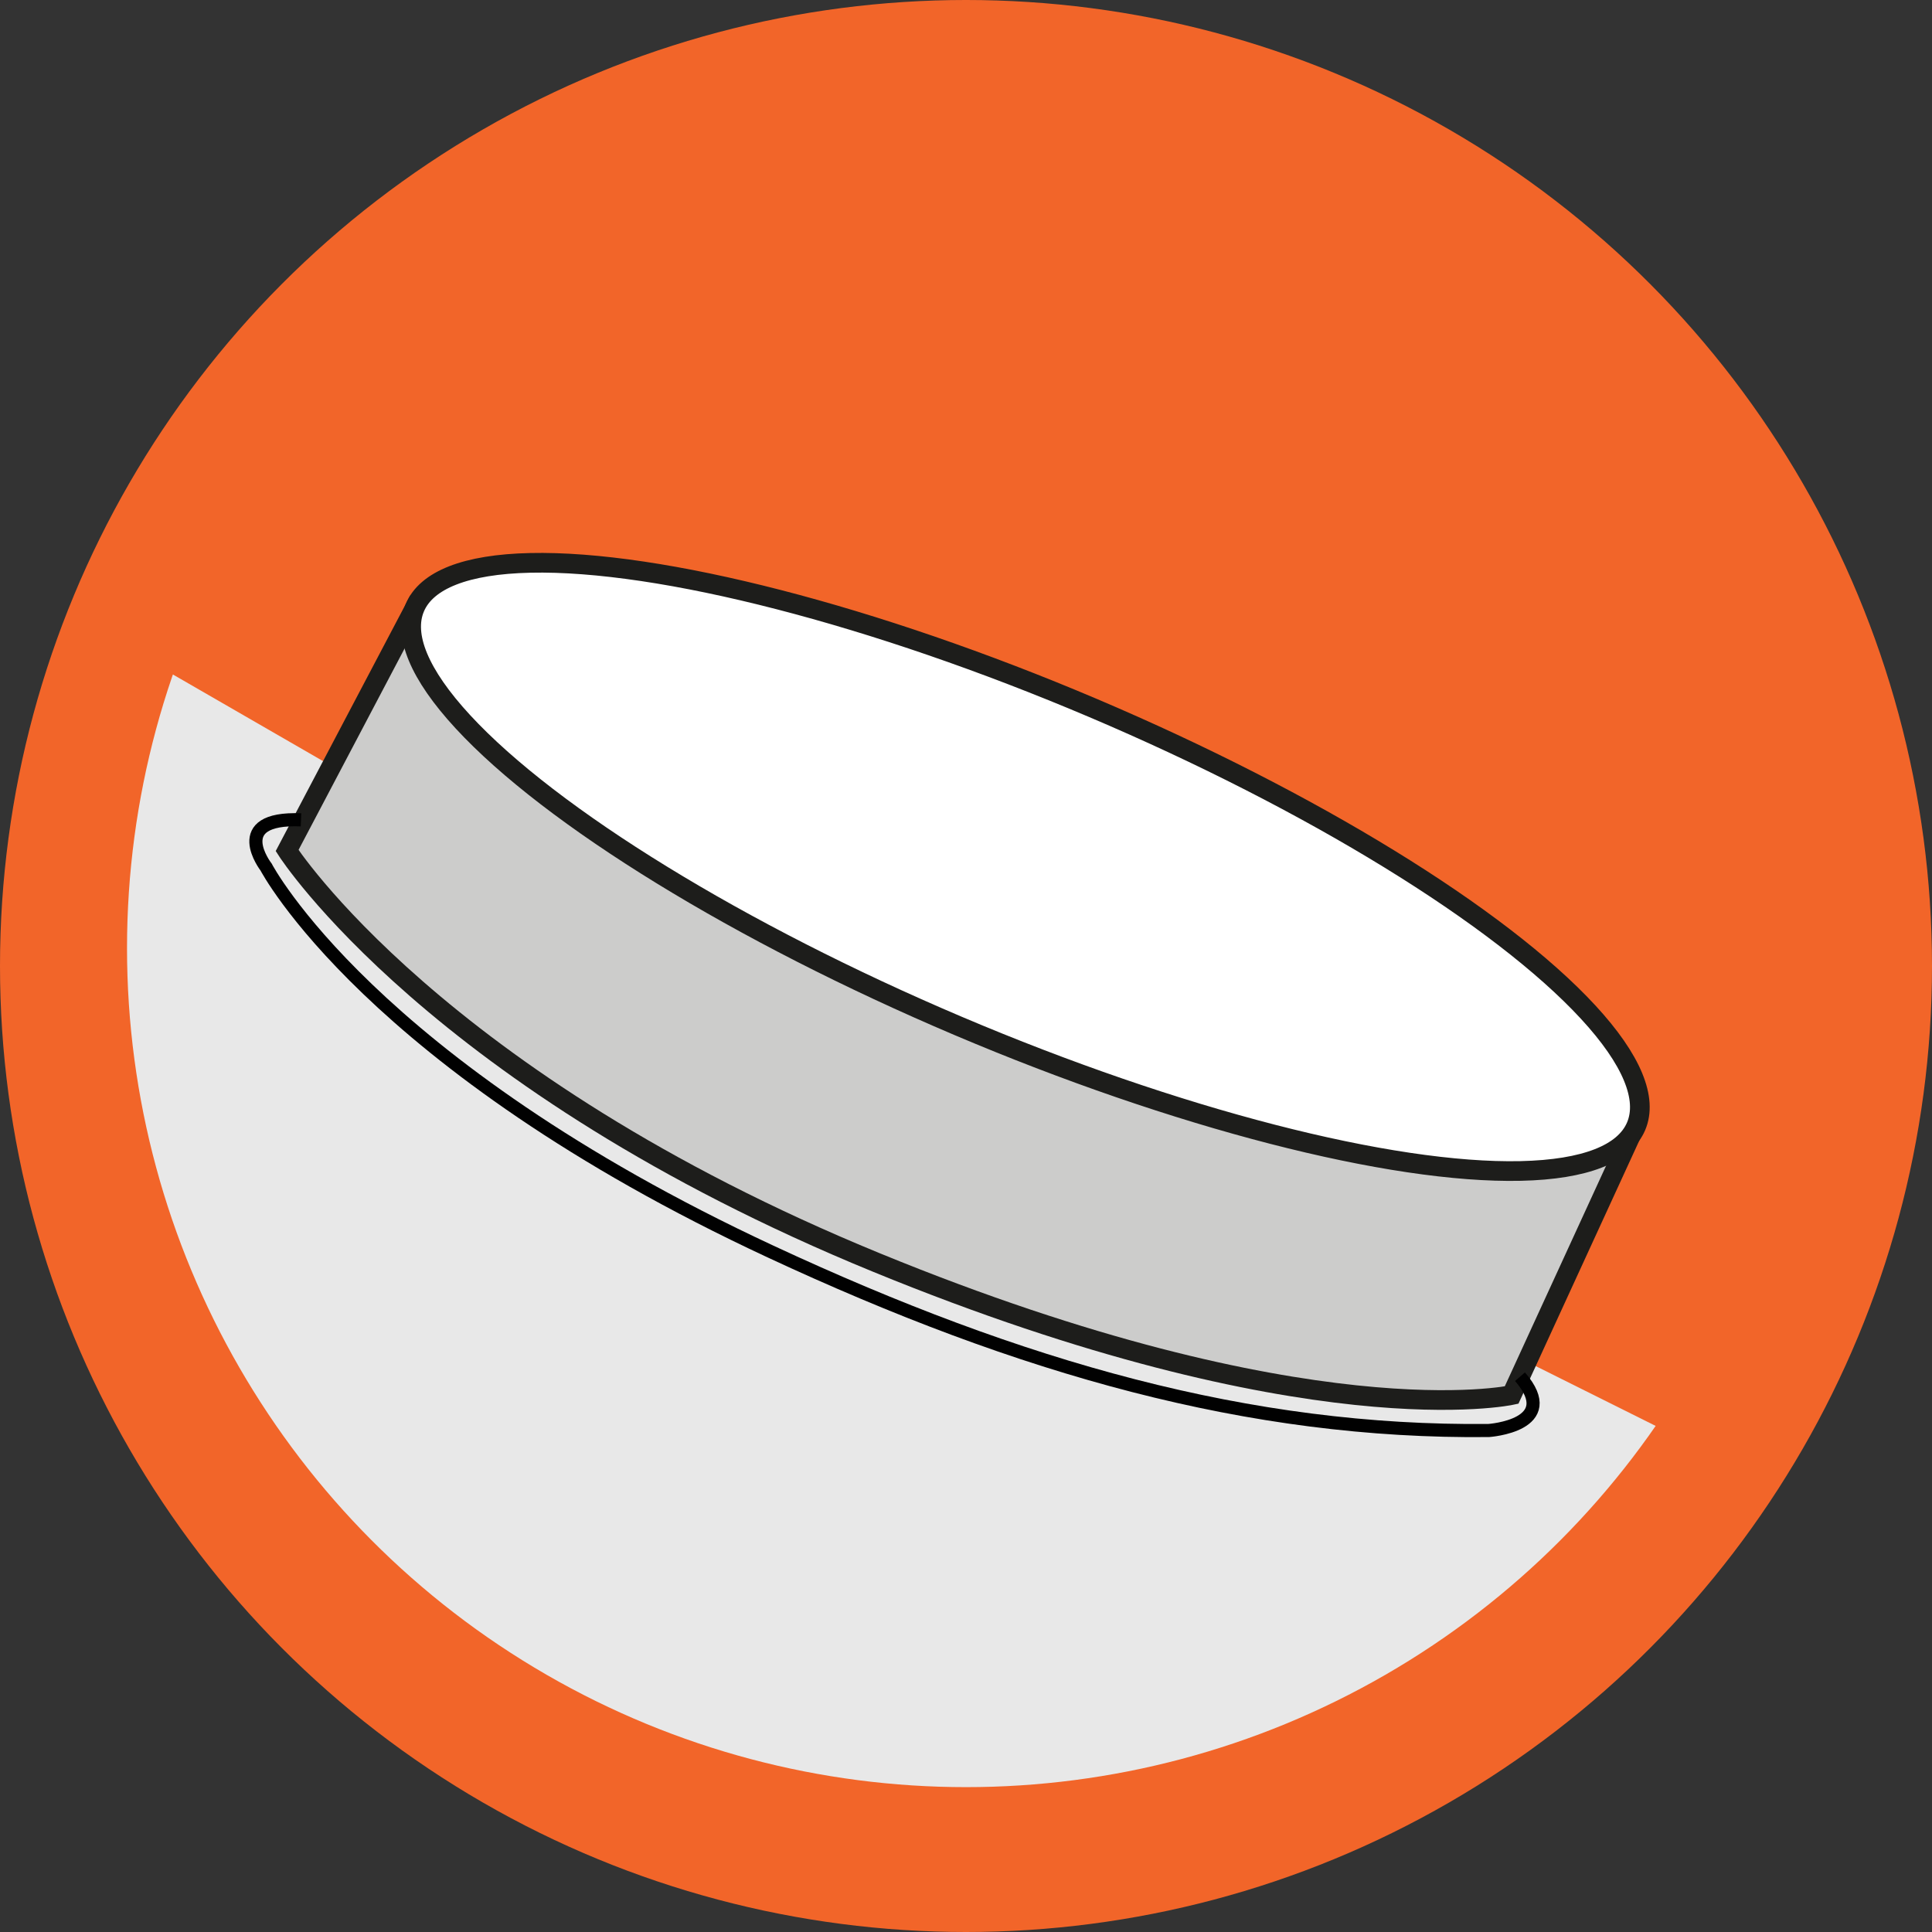 <?xml version="1.0" encoding="UTF-8"?>
<svg xmlns="http://www.w3.org/2000/svg" xmlns:xlink="http://www.w3.org/1999/xlink" id="Capa_2" data-name="Capa 2" viewBox="0 0 73.62 73.62">
  <rect x="0" y="0" width="73.62" height="73.62" fill="#333333" stroke="none"/>
  <defs>
    <style>
      .cls-1 {
        fill: #f26529;
      }

      .cls-2 {
        fill: #fff;
      }

      .cls-2, .cls-3, .cls-4 {
        stroke-miterlimit: 10;
      }

      .cls-2, .cls-4 {
        stroke: #1d1d1b;
        stroke-width: .75px;
      }

      .cls-3 {
        stroke: #010101;
        stroke-width: .5px;
      }

      .cls-3, .cls-5 {
        fill: none;
      }

      .cls-4 {
        fill: #cccccb;
      }

      .cls-6 {
        clip-path: url(#clippath);
      }

      .cls-7 {
        fill: #e8e8e8;
      }
    </style>
    <clipPath id="clippath">
      <circle class="cls-5" cx="36.81" cy="36.13" r="31.97"></circle>
    </clipPath>
  </defs>
  <g id="Layer_2" data-name="Layer 2">
    <g>
      <circle class="cls-1" cx="36.81" cy="36.81" r="36.81"></circle>
      <g class="cls-6">
        <g>
          <polygon class="cls-7" points="12.34 29.02 -16.59 12.33 -26.18 26.42 2.58 60.55 58.74 75.16 79.28 77.33 84.87 65.2 12.34 29.02"></polygon>
          <path class="cls-4" d="m15.81,23.16l-4.87,9.25s5.65,8.81,22.46,15.7c16.44,6.74,24.2,5.05,24.2,5.05l4.45-9.69L15.81,23.16Z"></path>
          <ellipse class="cls-2" cx="39.08" cy="33.04" rx="6.58" ry="25.28" transform="translate(-6.61 56.09) rotate(-66.99)"></ellipse>
          <path class="cls-3" d="m57.92,52.46c1.61,1.86-1.19,2.05-1.19,2.05-9.12.1-17.84-2.38-27.37-6.82-15.31-7.13-19.22-14.65-19.22-14.65,0,0-1.48-1.91,1.33-1.8"></path>
        </g>
      </g>
    </g>
  </g>
</svg>
